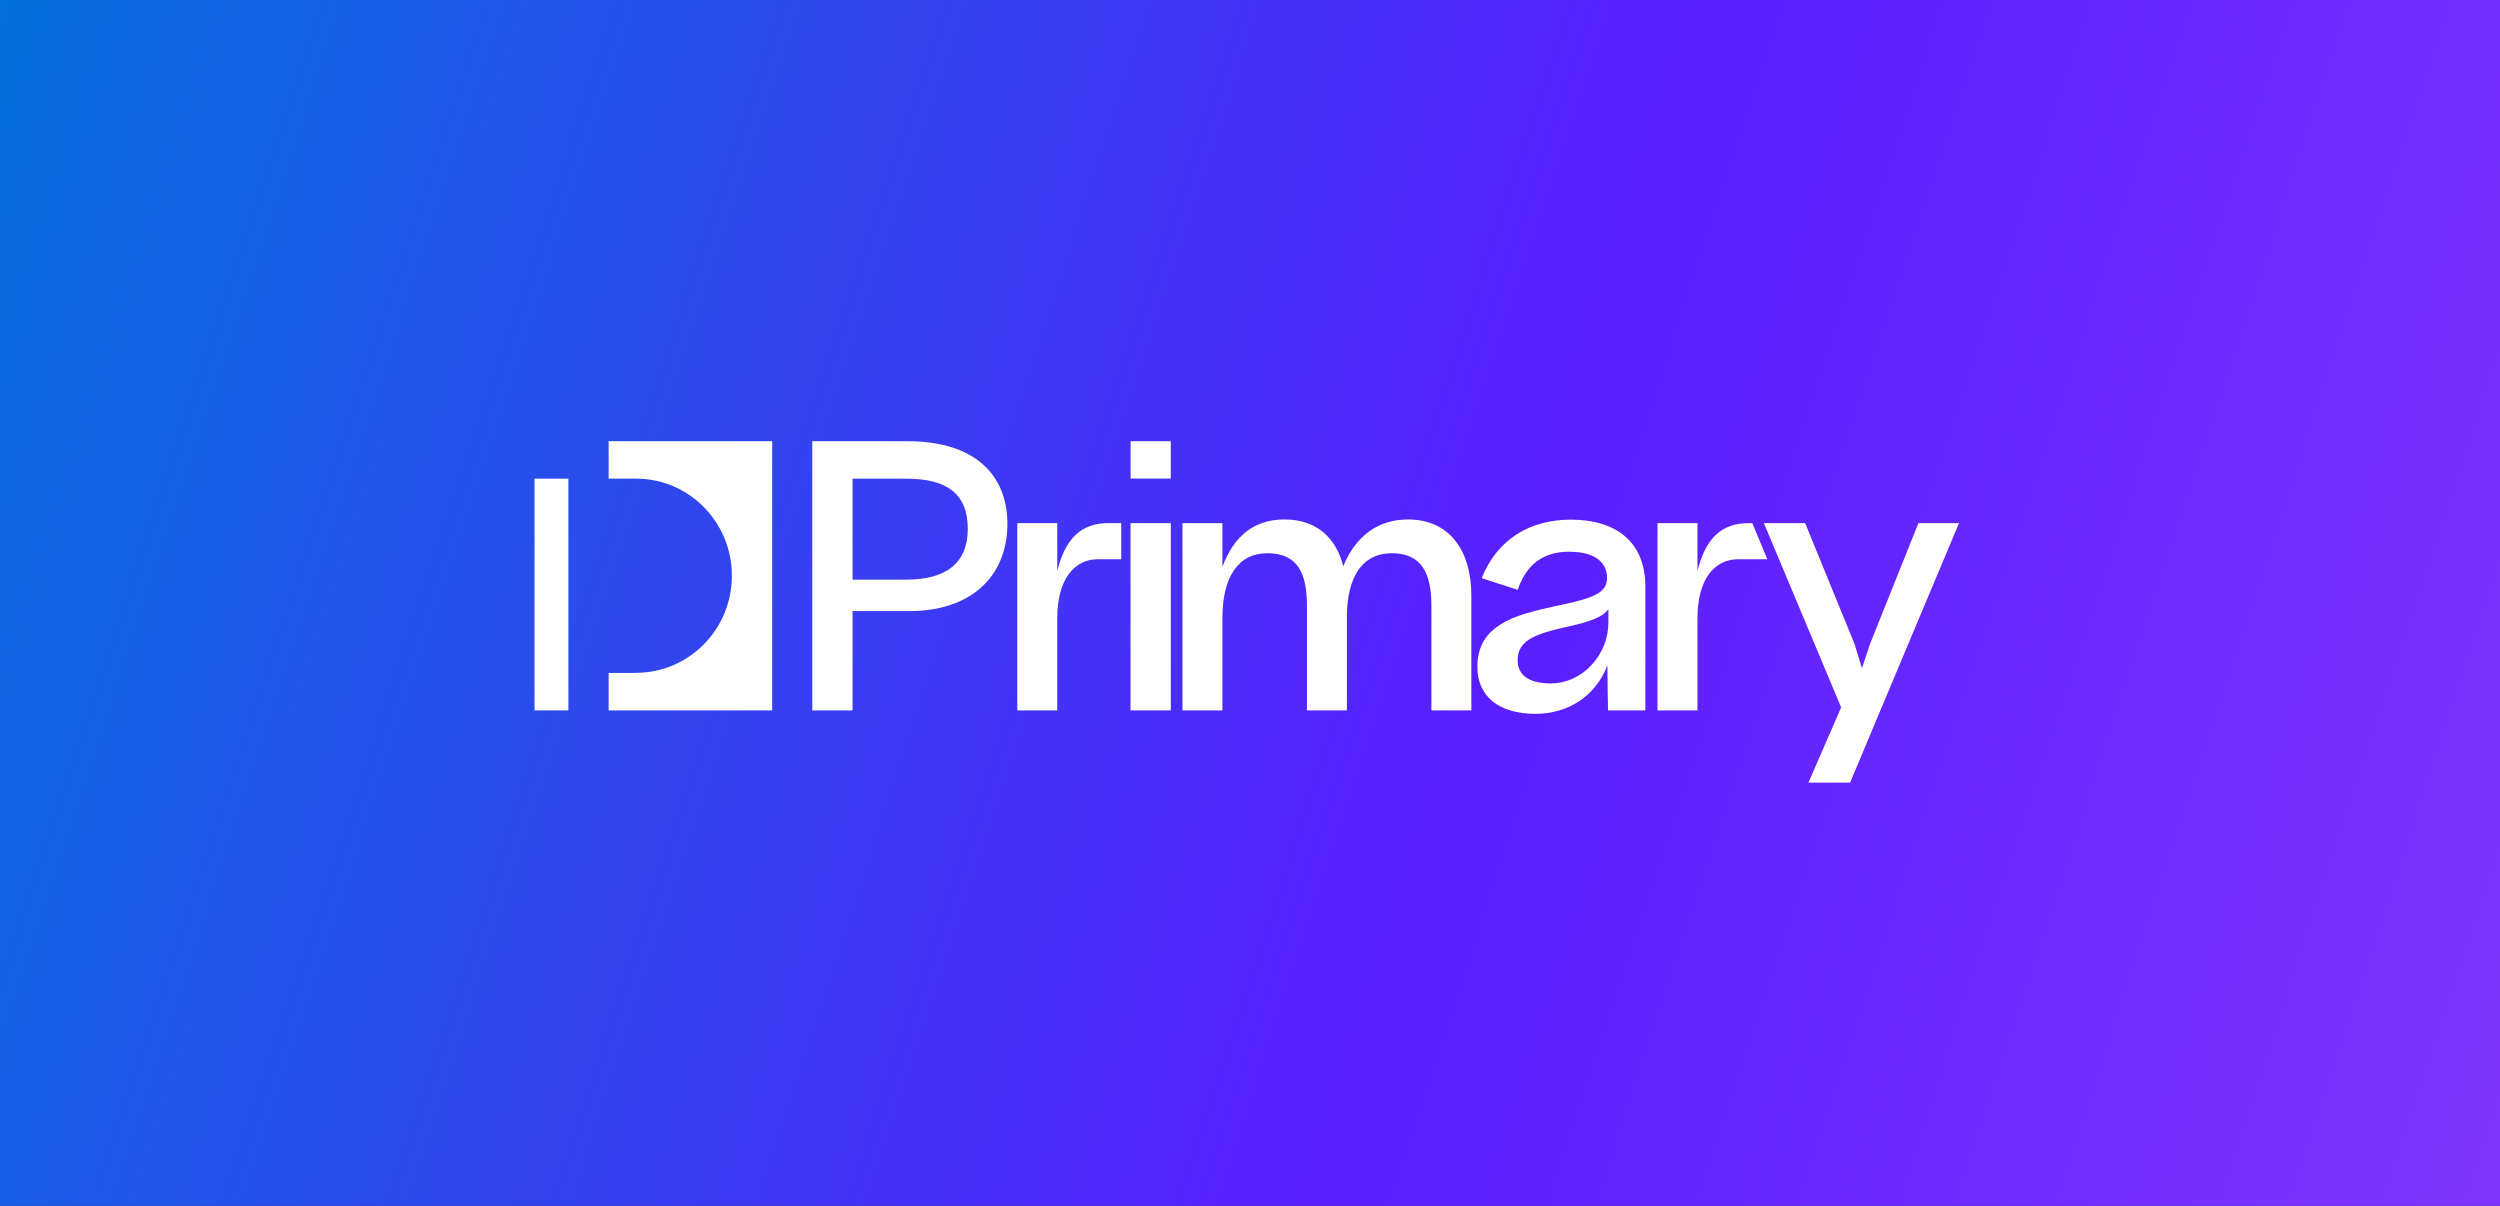 <svg width="340" height="164" viewBox="0 0 340 164" fill="none" xmlns="http://www.w3.org/2000/svg">
<rect x="0" y="0" width="340" height="164" fill="#333333" stroke="none"/>
<rect width="340" height="164" fill="url(#paint0_linear_12_6490)"/>
<g clip-path="url(#clip0_12_6490)">
<path d="M152.493 76.056C152.493 76.056 151.016 76.057 149.309 76.057C146.166 76.057 143.786 78.695 143.786 84.062V96.614H138.352V71.146H143.786V77.649C144.908 73.192 147.064 71.146 150.745 71.146C151.83 71.146 152.487 71.146 152.487 71.146L152.493 76.056Z" fill="white"/>
<path d="M240.357 76.056C240.357 76.056 238.084 76.057 236.377 76.057C233.235 76.057 230.855 78.695 230.855 84.062V96.614H225.421V71.146H230.855V77.649C231.977 73.192 234.133 71.146 237.814 71.146H238.313L240.357 76.056Z" fill="white"/>
<path d="M159.231 96.614H153.753V71.146H159.231V96.614ZM159.227 65.083H153.762V60.005H159.227V65.083Z" fill="white"/>
<path d="M166.248 96.614H160.815V71.146H166.248V77.104C167.82 72.783 170.693 70.645 174.689 70.645C178.954 70.645 181.694 73.056 182.682 77.013C184.389 72.829 187.487 70.645 191.483 70.645C197.095 70.645 200.105 74.829 200.105 81.015V96.614H194.671V82.424C194.671 78.058 193.415 75.239 189.282 75.239C185.331 75.239 183.176 78.377 183.176 83.972V96.615H177.743V82.379C177.743 77.968 176.486 75.239 172.354 75.239C168.403 75.239 166.248 78.469 166.248 84.062V96.614Z" fill="white"/>
<path d="M251.609 106.438H245.95L250.396 96.205L239.888 71.146H245.5L252.191 87.519L253.224 90.884L254.346 87.519L260.902 71.146H266.425L251.609 106.438Z" fill="white"/>
<path d="M115.947 83.108V96.614H110.469V60.005H123.446C132.292 60.005 136.961 64.326 137.007 71.192C137.007 78.696 131.708 83.108 123.716 83.108H115.947ZM115.947 65.098V78.833H123.221C128.699 78.833 131.618 76.559 131.618 71.92C131.618 67.1 128.699 65.099 123.267 65.099L115.947 65.098Z" fill="white"/>
<path d="M223.767 89.407C223.767 89.404 223.767 89.402 223.767 89.399V79.763C223.767 73.808 219.907 70.671 213.624 70.671C208.059 70.671 203.616 73.353 201.506 78.626L206.398 80.217C206.6 79.644 206.829 79.115 207.092 78.631C208.353 76.311 210.353 75.035 213.397 75.035C217.168 75.035 218.558 76.671 218.558 78.581C218.558 80.489 217.032 81.262 212.545 82.216C208.237 83.126 205.903 83.762 204.108 84.898C202.178 86.125 200.923 87.807 200.923 90.716C200.923 94.626 203.751 97.08 208.82 97.08C213.308 97.08 217.034 94.625 218.604 90.489C218.604 92.502 218.692 96.612 218.692 96.612H223.764V89.407H223.767ZM218.742 84.672C218.742 88.99 215.286 92.944 210.887 92.944C207.925 92.944 206.4 91.808 206.4 89.807C206.4 87.171 208.553 86.261 213.043 85.262C216.362 84.534 217.979 83.899 218.743 82.853L218.742 84.672Z" fill="white"/>
<path d="M82.777 59.999V65.094H86.328C86.385 65.093 86.443 65.093 86.499 65.093C93.699 65.093 99.536 71.005 99.536 78.297C99.536 85.59 93.699 91.502 86.499 91.502C86.443 91.502 86.385 91.5 86.328 91.499V91.517H82.777V96.613H105.015V59.999H82.777Z" fill="white"/>
<path d="M77.301 65.095H71.825V96.614H77.301V65.095Z" fill="white"/>
</g>
<defs>
<linearGradient id="paint0_linear_12_6490" x1="1.92923e-05" y1="-35.105" x2="458.981" y2="115.808" gradientUnits="userSpaceOnUse">
<stop stop-color="#0074DD"/>
<stop offset="0.479" stop-color="#591EFF"/>
<stop offset="1" stop-color="#9644FF"/>
</linearGradient>
<clipPath id="clip0_12_6490">
<rect width="194.608" height="56" fill="white" transform="translate(72.696 54)"/>
</clipPath>
</defs>
</svg>
